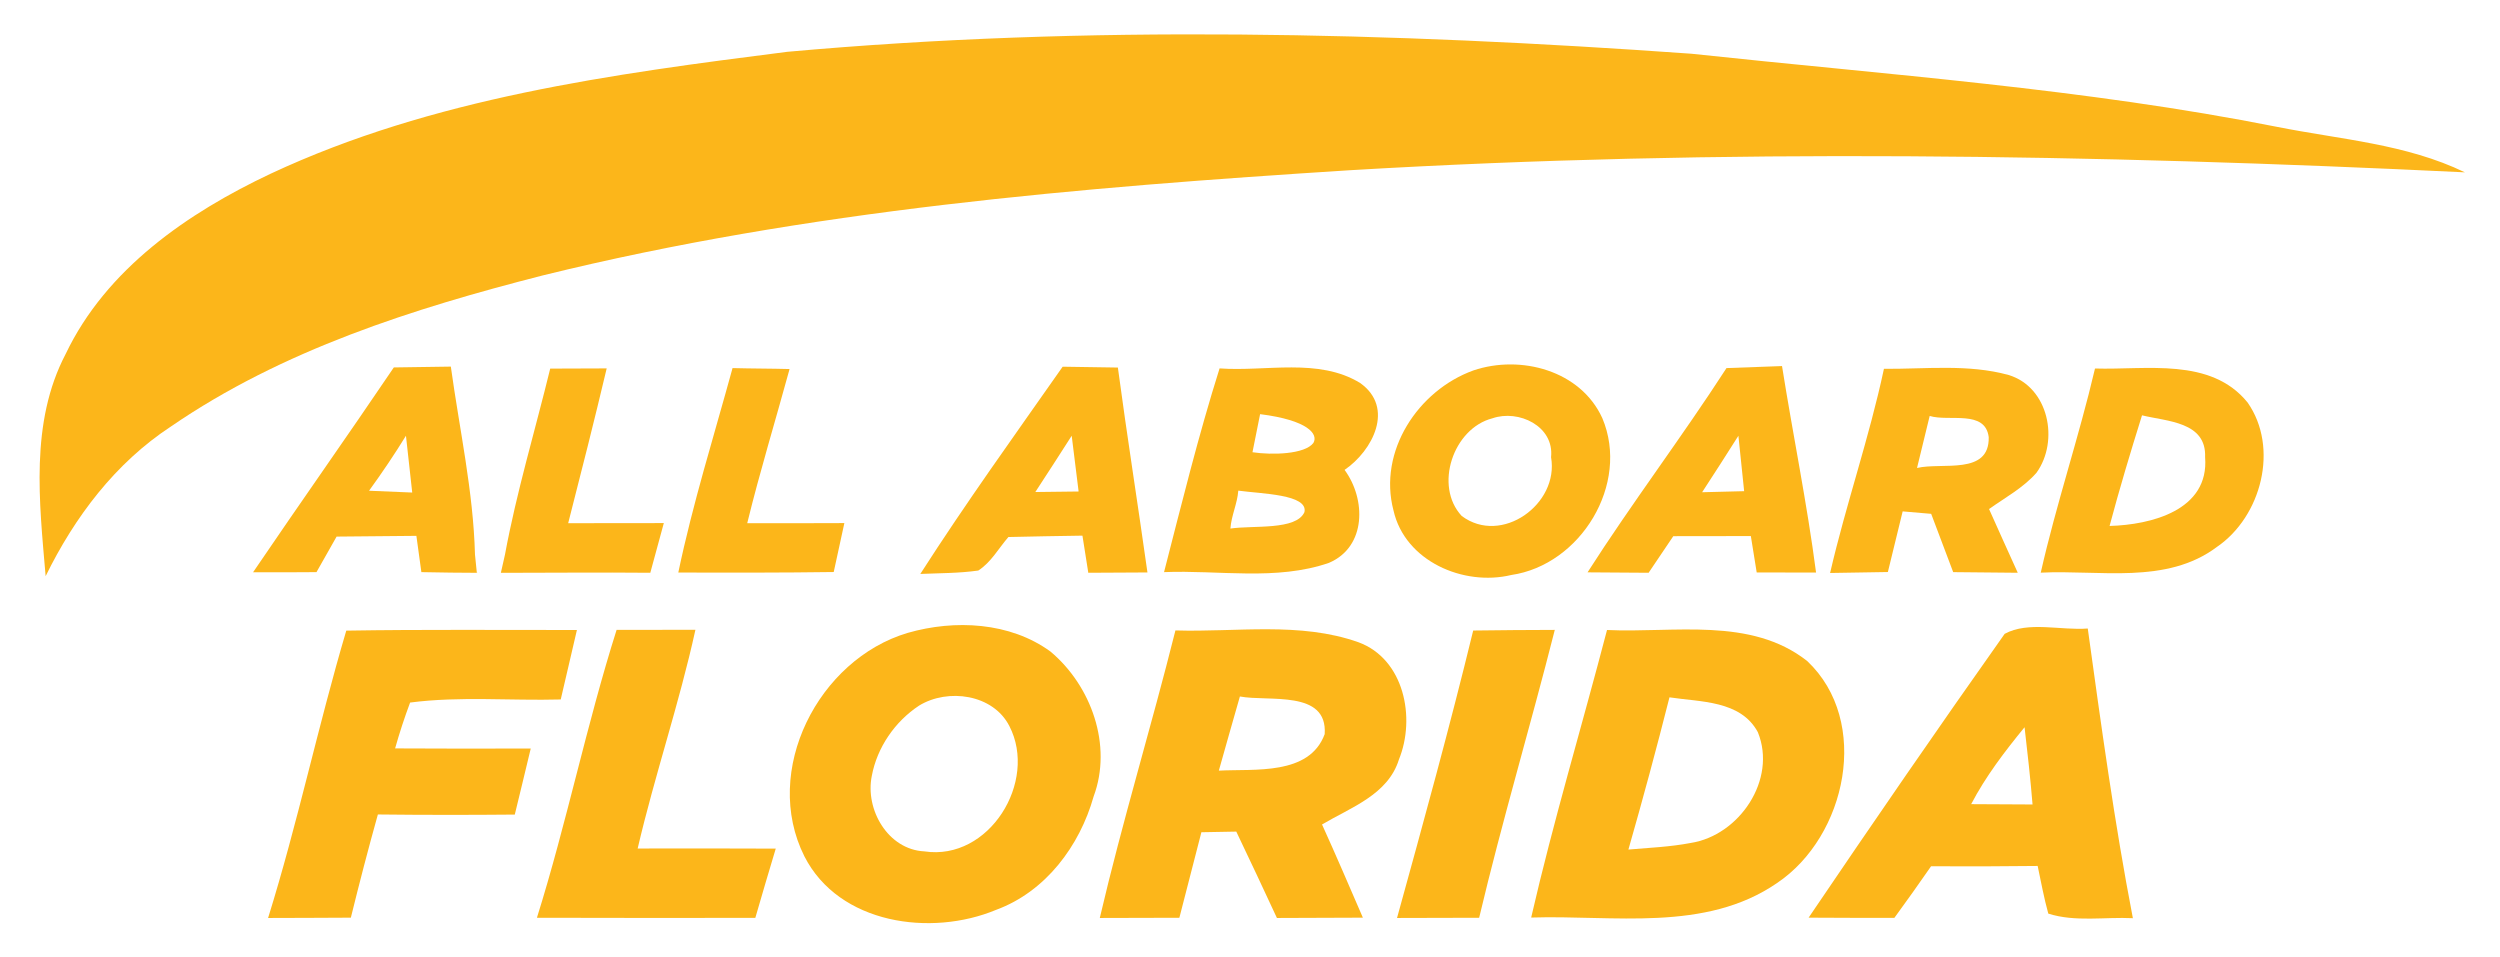 <?xml version="1.0" encoding="UTF-8"?> <svg xmlns="http://www.w3.org/2000/svg" width="235pt" height="90pt" version="1.1" viewBox="0 0 235 90"><g fill="#fcb61a"><path d="m74.01 4.87c28.26-2.55 56.71-1.84 84.97 0.18 18.4 1.98 36.92 3.27 55.09 6.88 5.92 1.18 12.12 1.6 17.63 4.27-34.89-1.69-69.9-2.27-104.79-0.2-25.47 1.62-51.05 3.76-75.89 9.89-12.2 3.12-24.47 7.01-34.95 14.2-5.23 3.43-9.05 8.5-11.78 14.07-0.59-6.96-1.49-14.44 1.88-20.88 3.82-8.01 11.48-13.27 19.27-16.95 15.23-7.12 32.07-9.36 48.57-11.46z"></path><path d="m138.5 34.82c4.44-1.5 10.08 0 12.12 4.49 2.61 6.19-2.04 13.79-8.56 14.74-4.49 1.08-9.99-1.3-11.07-6.06-1.47-5.57 2.31-11.29 7.51-13.17m1.79 4.5c-3.7 0.95-5.51 6.37-2.89 9.18 3.74 2.8 9.17-1.12 8.4-5.52 0.31-2.93-3.06-4.51-5.51-3.66z"></path><path d="m63.76 53.82c1.36-6.5 3.35-12.83 5.1-19.22 1.79 0.05 3.57 0.04 5.36 0.09-1.32 4.83-2.79 9.63-3.98 14.49 3.04 0.01 6.08 0 9.13-0.01-0.34 1.53-0.67 3.07-1 4.6-4.87 0.07-9.74 0.06-14.61 0.05z"></path><path d="m86.51 53.95c4.25-6.63 8.86-13.03 13.38-19.48 1.73 0.03 3.46 0.05 5.19 0.08 0.86 6.43 1.88 12.84 2.78 19.26-1.86 0.01-3.71 0.02-5.56 0.03-0.19-1.16-0.37-2.33-0.55-3.49-2.32 0.04-4.64 0.07-6.96 0.13-0.92 1.06-1.63 2.38-2.83 3.15-1.81 0.26-3.63 0.24-5.45 0.32m10.81-7.7c1.35-0.02 2.71-0.03 4.07-0.05-0.22-1.75-0.43-3.49-0.65-5.24-1.13 1.77-2.27 3.53-3.42 5.29z"></path><path d="m114.64 34.63c4.35 0.32 9.3-1.02 13.21 1.37 3.28 2.32 1.18 6.37-1.46 8.17 2.02 2.74 2.07 7.23-1.47 8.74-4.95 1.71-10.36 0.66-15.5 0.87 1.65-6.41 3.23-12.84 5.22-19.15m3.093 7.88c1.841 0.281 4.924 0.199 5.726-0.874 0.479-0.822-0.49-2.134-5.009-2.706m-2.05 7.19c-0.09 1.22-0.652 2.335-0.742 3.565 2.16-0.32 6.178 0.185 6.96-1.542 0.372-1.688-4.078-1.723-6.218-2.023z"></path><path d="m162.29 34.6c1.74-0.07 3.48-0.13 5.22-0.19 1.03 6.48 2.35 12.9 3.2 19.41-1.86 0-3.72-0.01-5.58-0.01-0.19-1.14-0.37-2.28-0.55-3.42-2.43 0.01-4.86 0.01-7.29 0.01-0.78 1.14-1.55 2.29-2.32 3.44-1.91-0.01-3.83-0.02-5.74-0.04 4.17-6.52 8.86-12.7 13.06-19.2m-2.29 11.67c1.31-0.03 2.63-0.06 3.95-0.1-0.18-1.74-0.36-3.47-0.54-5.21-1.12 1.78-2.26 3.54-3.41 5.31z"></path><path d="m177.09 34.67c3.9 0.03 7.91-0.47 11.72 0.58 3.77 1.14 4.78 6.19 2.62 9.19-1.25 1.42-2.94 2.33-4.46 3.41 0.9 2 1.79 4 2.7 5.99-2.02-0.02-4.05-0.04-6.07-0.06-0.7-1.83-1.38-3.66-2.07-5.48-0.67-0.06-2.01-0.17-2.68-0.23-0.47 1.9-0.93 3.8-1.39 5.7-1.81 0.03-3.62 0.06-5.43 0.09 1.49-6.45 3.68-12.71 5.06-19.19m4.3 4.43c-0.4 1.63-0.8 3.26-1.19 4.89 2.35-0.56 6.82 0.72 6.74-2.9-0.33-2.61-3.72-1.43-5.55-1.99z"></path><path d="m196.93 34.64c4.82 0.15 10.87-1.08 14.34 3.19 2.98 4.25 1.31 10.72-2.88 13.58-4.74 3.57-11.05 2.14-16.56 2.42 1.46-6.46 3.59-12.74 5.1-19.19m4.42 4.4c-1.08 3.45-2.12 6.91-3.05 10.4 3.91-0.11 9.38-1.47 8.98-6.47 0.13-3.34-3.59-3.35-5.93-3.93z"></path><path d="m32.55 59.28c7.22-0.12 14.45-0.05 21.68-0.06-0.51 2.18-1.01 4.36-1.52 6.53-4.72 0.13-9.47-0.32-14.16 0.29-0.53 1.42-1 2.85-1.41 4.31 4.25 0.03 8.5 0.02 12.75 0.01-0.49 2.07-1 4.14-1.5 6.21-4.29 0.04-8.58 0.04-12.87-0.01-0.9 3.22-1.74 6.45-2.54 9.7-2.59 0.02-5.19 0.02-7.78 0.03 2.78-8.92 4.7-18.06 7.35-27.01z"></path><path d="m57.96 59.21c2.47 0 4.94 0 7.41-0.01-1.52 6.93-3.82 13.65-5.43 20.56 4.33-0.01 8.66-0.01 12.98 0.01-0.65 2.16-1.29 4.33-1.92 6.51-6.84 0.01-13.68 0.01-20.53-0.01 2.8-8.93 4.66-18.13 7.49-27.06z"></path><path d="m85.33 59.49c4.42-1.27 9.61-1.02 13.42 1.76 3.83 3.21 5.84 8.82 4.05 13.62-1.31 4.65-4.51 8.94-9.15 10.65-6.13 2.56-14.79 1.36-18.04-5.03-4.03-8.05 1.32-18.51 9.72-21m1.06 6.84c-2.26 1.49-3.94 3.92-4.44 6.6-0.65 3.16 1.51 6.93 4.94 7.1 6.09 0.92 10.69-6.56 7.99-11.78-1.53-3-5.78-3.58-8.49-1.92z"></path><path d="m110.49 59.26c5.72 0.18 11.7-0.84 17.2 1.11 4.31 1.58 5.4 7.12 3.81 11.02-1.02 3.31-4.53 4.51-7.23 6.11 1.32 2.9 2.57 5.83 3.84 8.76-2.7 0.01-5.39 0.02-8.08 0.03-1.25-2.72-2.54-5.42-3.82-8.12-0.82 0.01-2.46 0.04-3.28 0.06l-2.07 8.04c-2.49 0.01-4.99 0.01-7.48 0.02 2.12-9.08 4.85-17.99 7.11-27.03m4.08 13.18c3.38-0.18 8.5 0.48 9.95-3.43 0.29-4.2-5.28-3.03-7.97-3.54-0.67 2.32-1.32 4.64-1.98 6.97z"></path><path d="m138.48 59.27c2.55-0.04 5.11-0.05 7.67-0.06-2.29 9.05-4.96 17.99-7.11 27.06-2.58 0.01-5.15 0.01-7.72 0.02 2.48-8.98 4.96-17.97 7.16-27.02z"></path><path d="m151.06 59.22c6.25 0.3 13.51-1.27 18.82 2.92 6.01 5.68 3.69 16.48-2.83 20.86-6.76 4.66-15.41 3-23.12 3.25 2.09-9.09 4.78-18.02 7.13-27.03m5.87 6.33c-1.21 4.79-2.5 9.56-3.86 14.31 1.95-0.17 3.92-0.25 5.85-0.62 4.58-0.71 8.13-5.96 6.32-10.41-1.62-3.01-5.4-2.83-8.31-3.28z"></path><path d="m188.44 59.58c2.22-1.21 5.27-0.3 7.81-0.5 1.26 9.1 2.5 18.21 4.24 27.23-2.63-0.13-5.42 0.38-7.95-0.43-0.41-1.48-0.68-2.98-1-4.48-3.34 0.04-6.68 0.05-10.02 0.03-1.13 1.63-2.28 3.25-3.45 4.85-2.69 0.01-5.37-0.01-8.06-0.02 6.06-8.95 12.19-17.86 18.43-26.68m-3.15 16.01c1.92 0.01 3.84 0.02 5.77 0.03-0.2-2.43-0.47-4.85-0.75-7.26-1.86 2.27-3.65 4.61-5.02 7.23z"></path><path d="m42.379 34.46c-1.79 0.03-3.57 0.049-5.36 0.079-4.36 6.45-8.859 12.811-13.229 19.251 1.98 0.01 3.969 0.01 5.959-0.01 0.63-1.11 1.261-2.23 1.891-3.34 2.5-0.03 5-0.04 7.5-0.07 0.16 1.14 0.319 2.27 0.469 3.41 1.84 0.041 3.679 0.06 5.518 0.067l-0.305-0.01-0.173-1.698c-0.16-5.96-1.46-11.789-2.271-17.679zm14.65 0.17c-1.77 0-3.539 9e-3 -5.309 0.019-1.42 5.82-3.161 11.58-4.251 17.48l-0.388 1.717c4.684-2.63e-4 9.366-0.052 14.048-0.006 0.43-1.56 0.84-3.12 1.27-4.67-2.99 0.01-5.99 0.01-8.99 0.01 1.24-4.84 2.47-9.69 3.62-14.55zm-18.869 6.33c0.19 1.78 0.389 3.559 0.589 5.339-1.35-0.06-2.709-0.12-4.059-0.17 1.22-1.68 2.38-3.399 3.47-5.169z"></path></g></svg> 